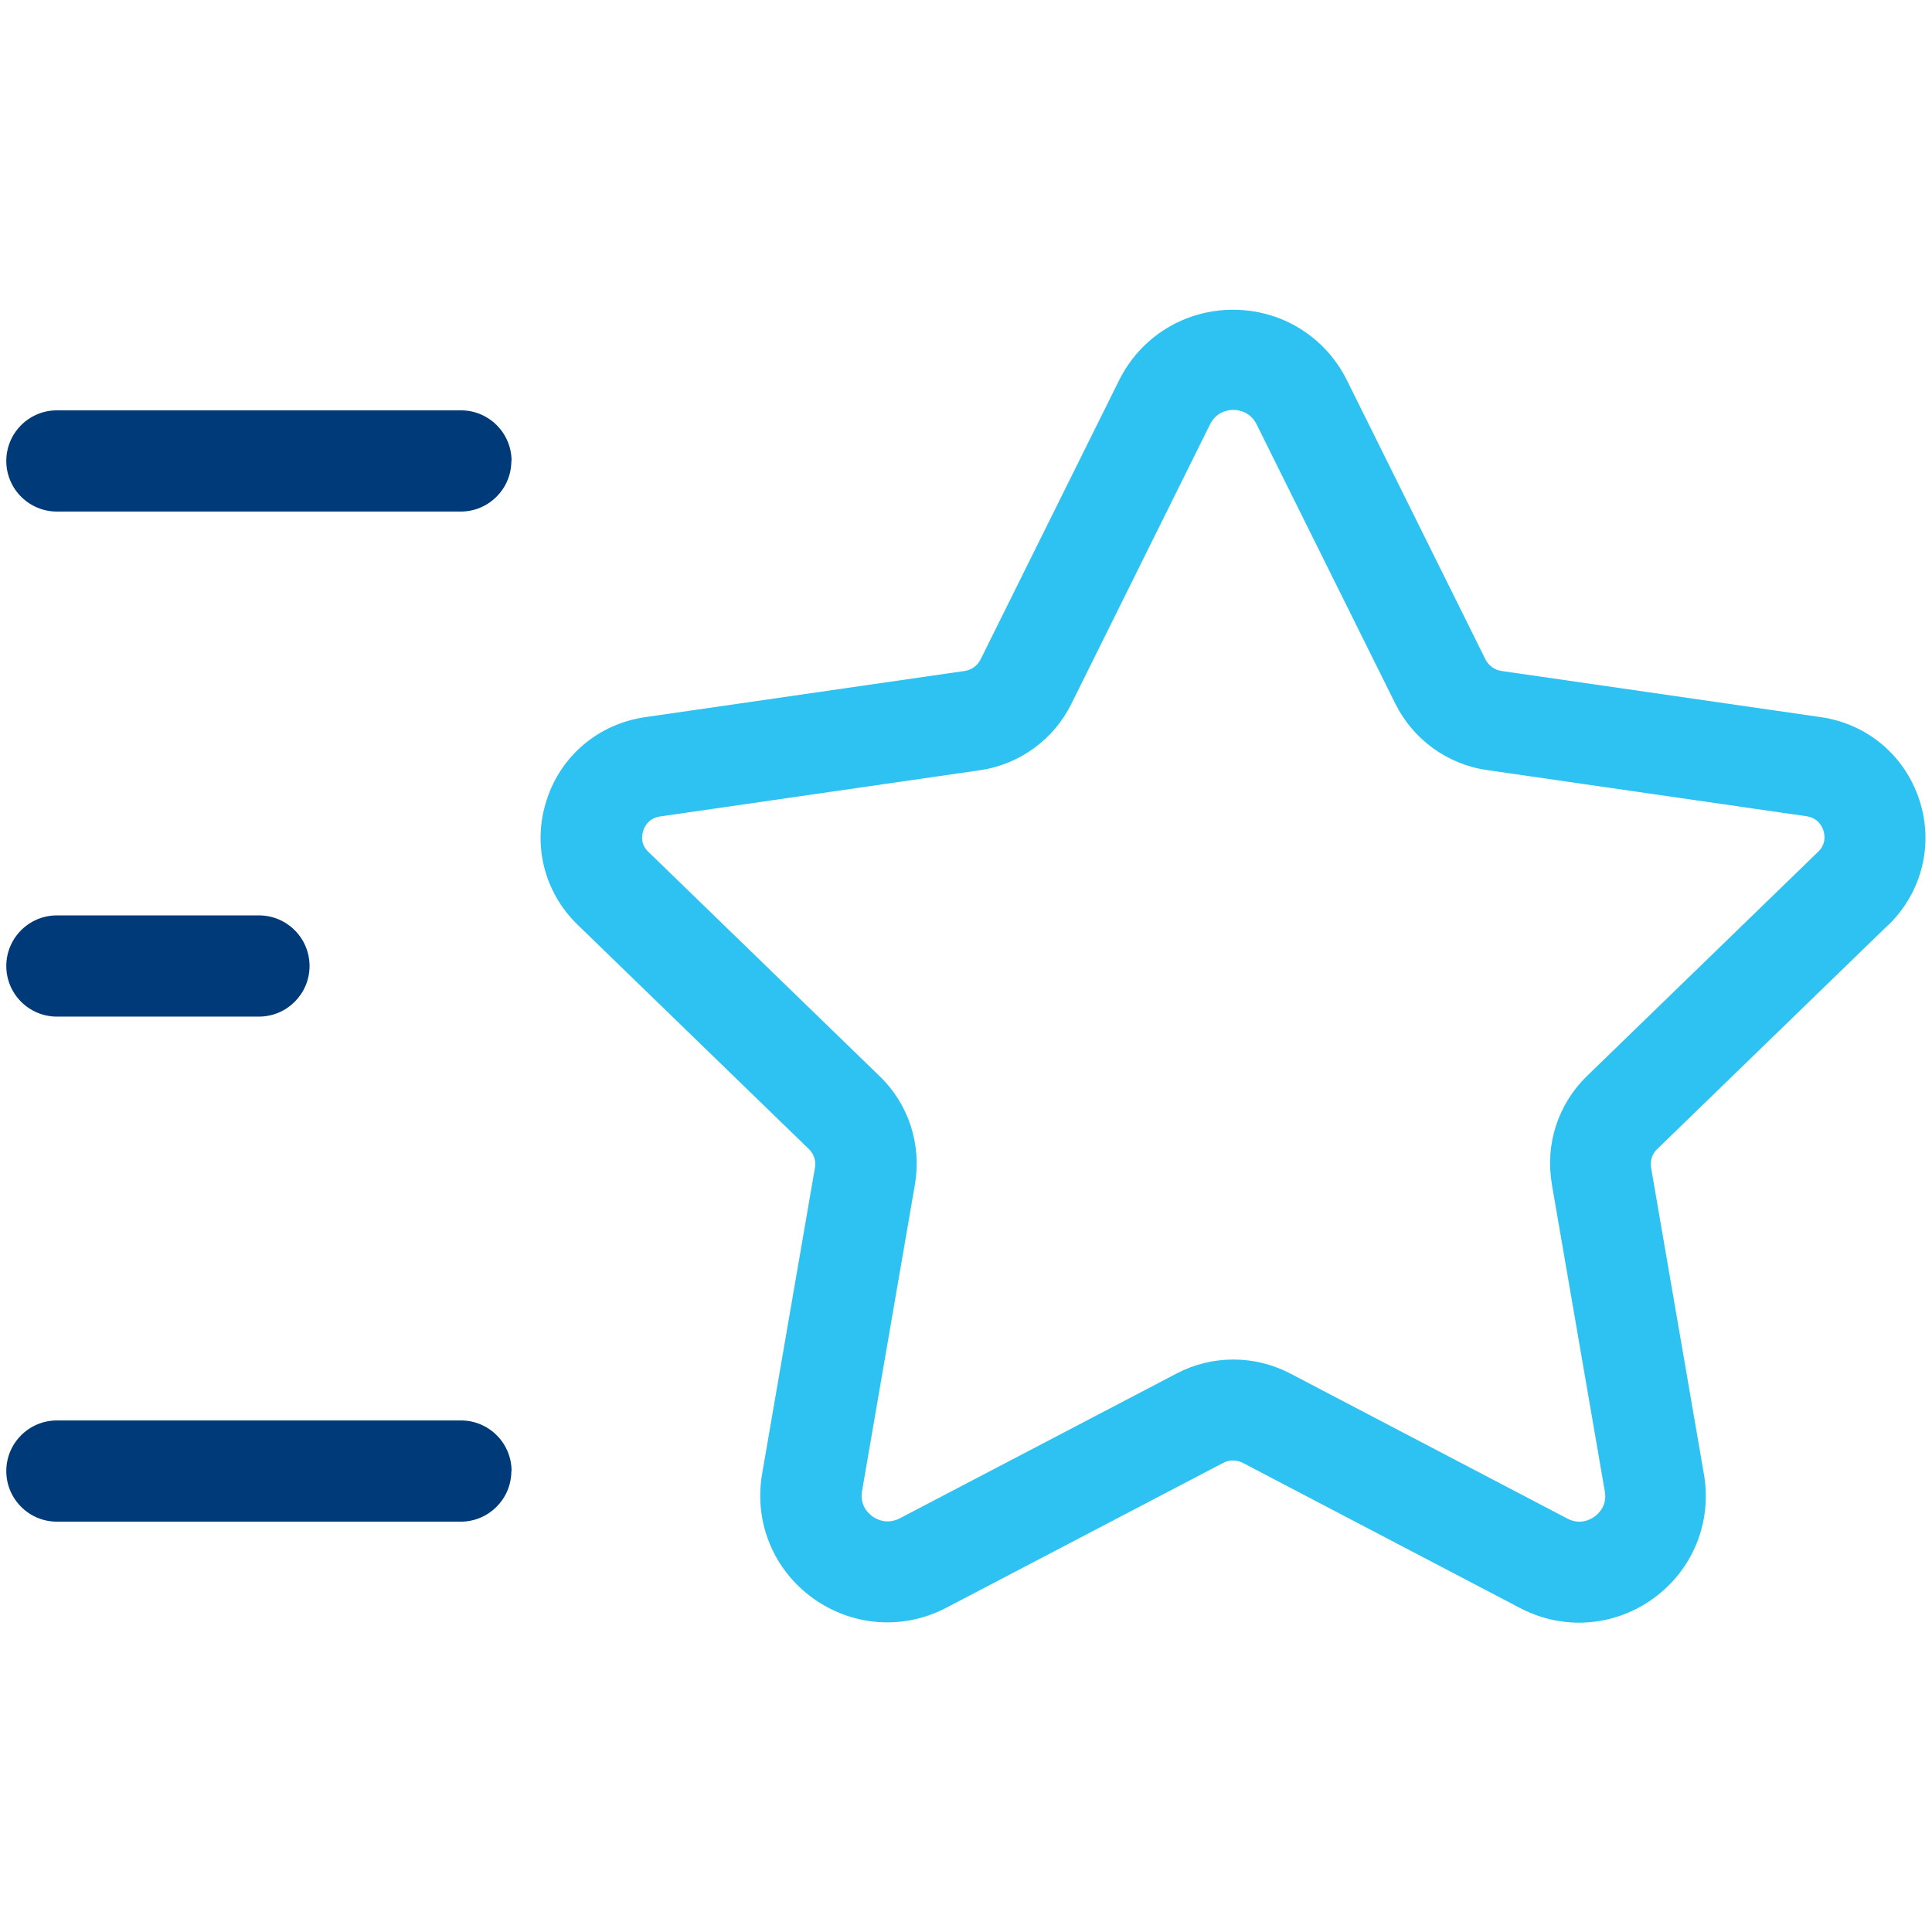 <?xml version="1.0" encoding="UTF-8"?>
<svg id="Layer_1" data-name="Layer 1" xmlns="http://www.w3.org/2000/svg" viewBox="0 0 92 92">
  <defs>
    <style>
      .cls-1 {
        fill: #2dc2f1;
      }

      .cls-2 {
        fill: #003a79;
      }
    </style>
  </defs>
  <path class="cls-1" d="M89.93,44.04c1.59-1.55,2.16-3.83,1.47-5.94-.69-2.12-2.48-3.63-4.69-3.95l-15.22-2.2c-.32-.05-.6-.25-.75-.54l-6.6-13.3c-1.03-2.07-3.1-3.36-5.42-3.36s-4.4,1.29-5.43,3.36l-6.6,13.3c-.15.29-.42.49-.75.54l-15.22,2.2c-2.21.32-4.01,1.83-4.69,3.95-.69,2.12-.12,4.39,1.48,5.94l11.01,10.68c.24.23.34.56.29.87l-2.52,14.6c-.39,2.28.53,4.54,2.4,5.9,1.89,1.37,4.33,1.54,6.37.47l13.19-6.9c.28-.15.64-.15.93,0l13.2,6.91c.89.47,1.86.7,2.81.7,1.25,0,2.49-.39,3.55-1.16,1.87-1.36,2.79-3.62,2.4-5.9l-2.52-14.62c-.05-.32.05-.64.29-.87l11.01-10.68ZM73.9,56.41l2.52,14.61c.12.68-.3,1.06-.49,1.2-.19.13-.68.42-1.3.09l-13.2-6.91c-.85-.44-1.77-.66-2.7-.66s-1.85.22-2.69.66l-13.19,6.9c-.62.32-1.13.04-1.32-.1-.18-.14-.6-.52-.48-1.2l2.52-14.61c.32-1.89-.3-3.81-1.68-5.14l-11.01-10.68c-.39-.37-.32-.79-.25-1.01.07-.22.27-.6.8-.68l15.22-2.2c1.89-.27,3.53-1.46,4.37-3.17l6.6-13.3c.31-.62.88-.69,1.11-.69s.8.07,1.11.69l6.6,13.29c.85,1.71,2.48,2.9,4.37,3.17l15.22,2.2c.53.08.73.46.8.68.07.22.13.64-.25,1.01l-11.01,10.68c-1.38,1.34-2,3.26-1.67,5.14Z"/>
  <path class="cls-2" d="M24.35,70.05c0,1.33-1.08,2.41-2.41,2.41H2.71c-1.33,0-2.41-1.08-2.41-2.41s1.08-2.41,2.41-2.41h19.24c1.33,0,2.41,1.08,2.41,2.41Z"/>
  <path class="cls-2" d="M.3,46c0-1.33,1.08-2.41,2.41-2.41h9.62c1.33,0,2.41,1.08,2.41,2.41s-1.08,2.41-2.41,2.41H2.71c-1.33,0-2.41-1.08-2.41-2.41Z"/>
  <path class="cls-2" d="M24.35,21.95c0,1.33-1.08,2.41-2.41,2.41H2.71c-1.33,0-2.41-1.08-2.41-2.41s1.08-2.41,2.41-2.41h19.24c1.33,0,2.41,1.08,2.41,2.41Z"/>
</svg>